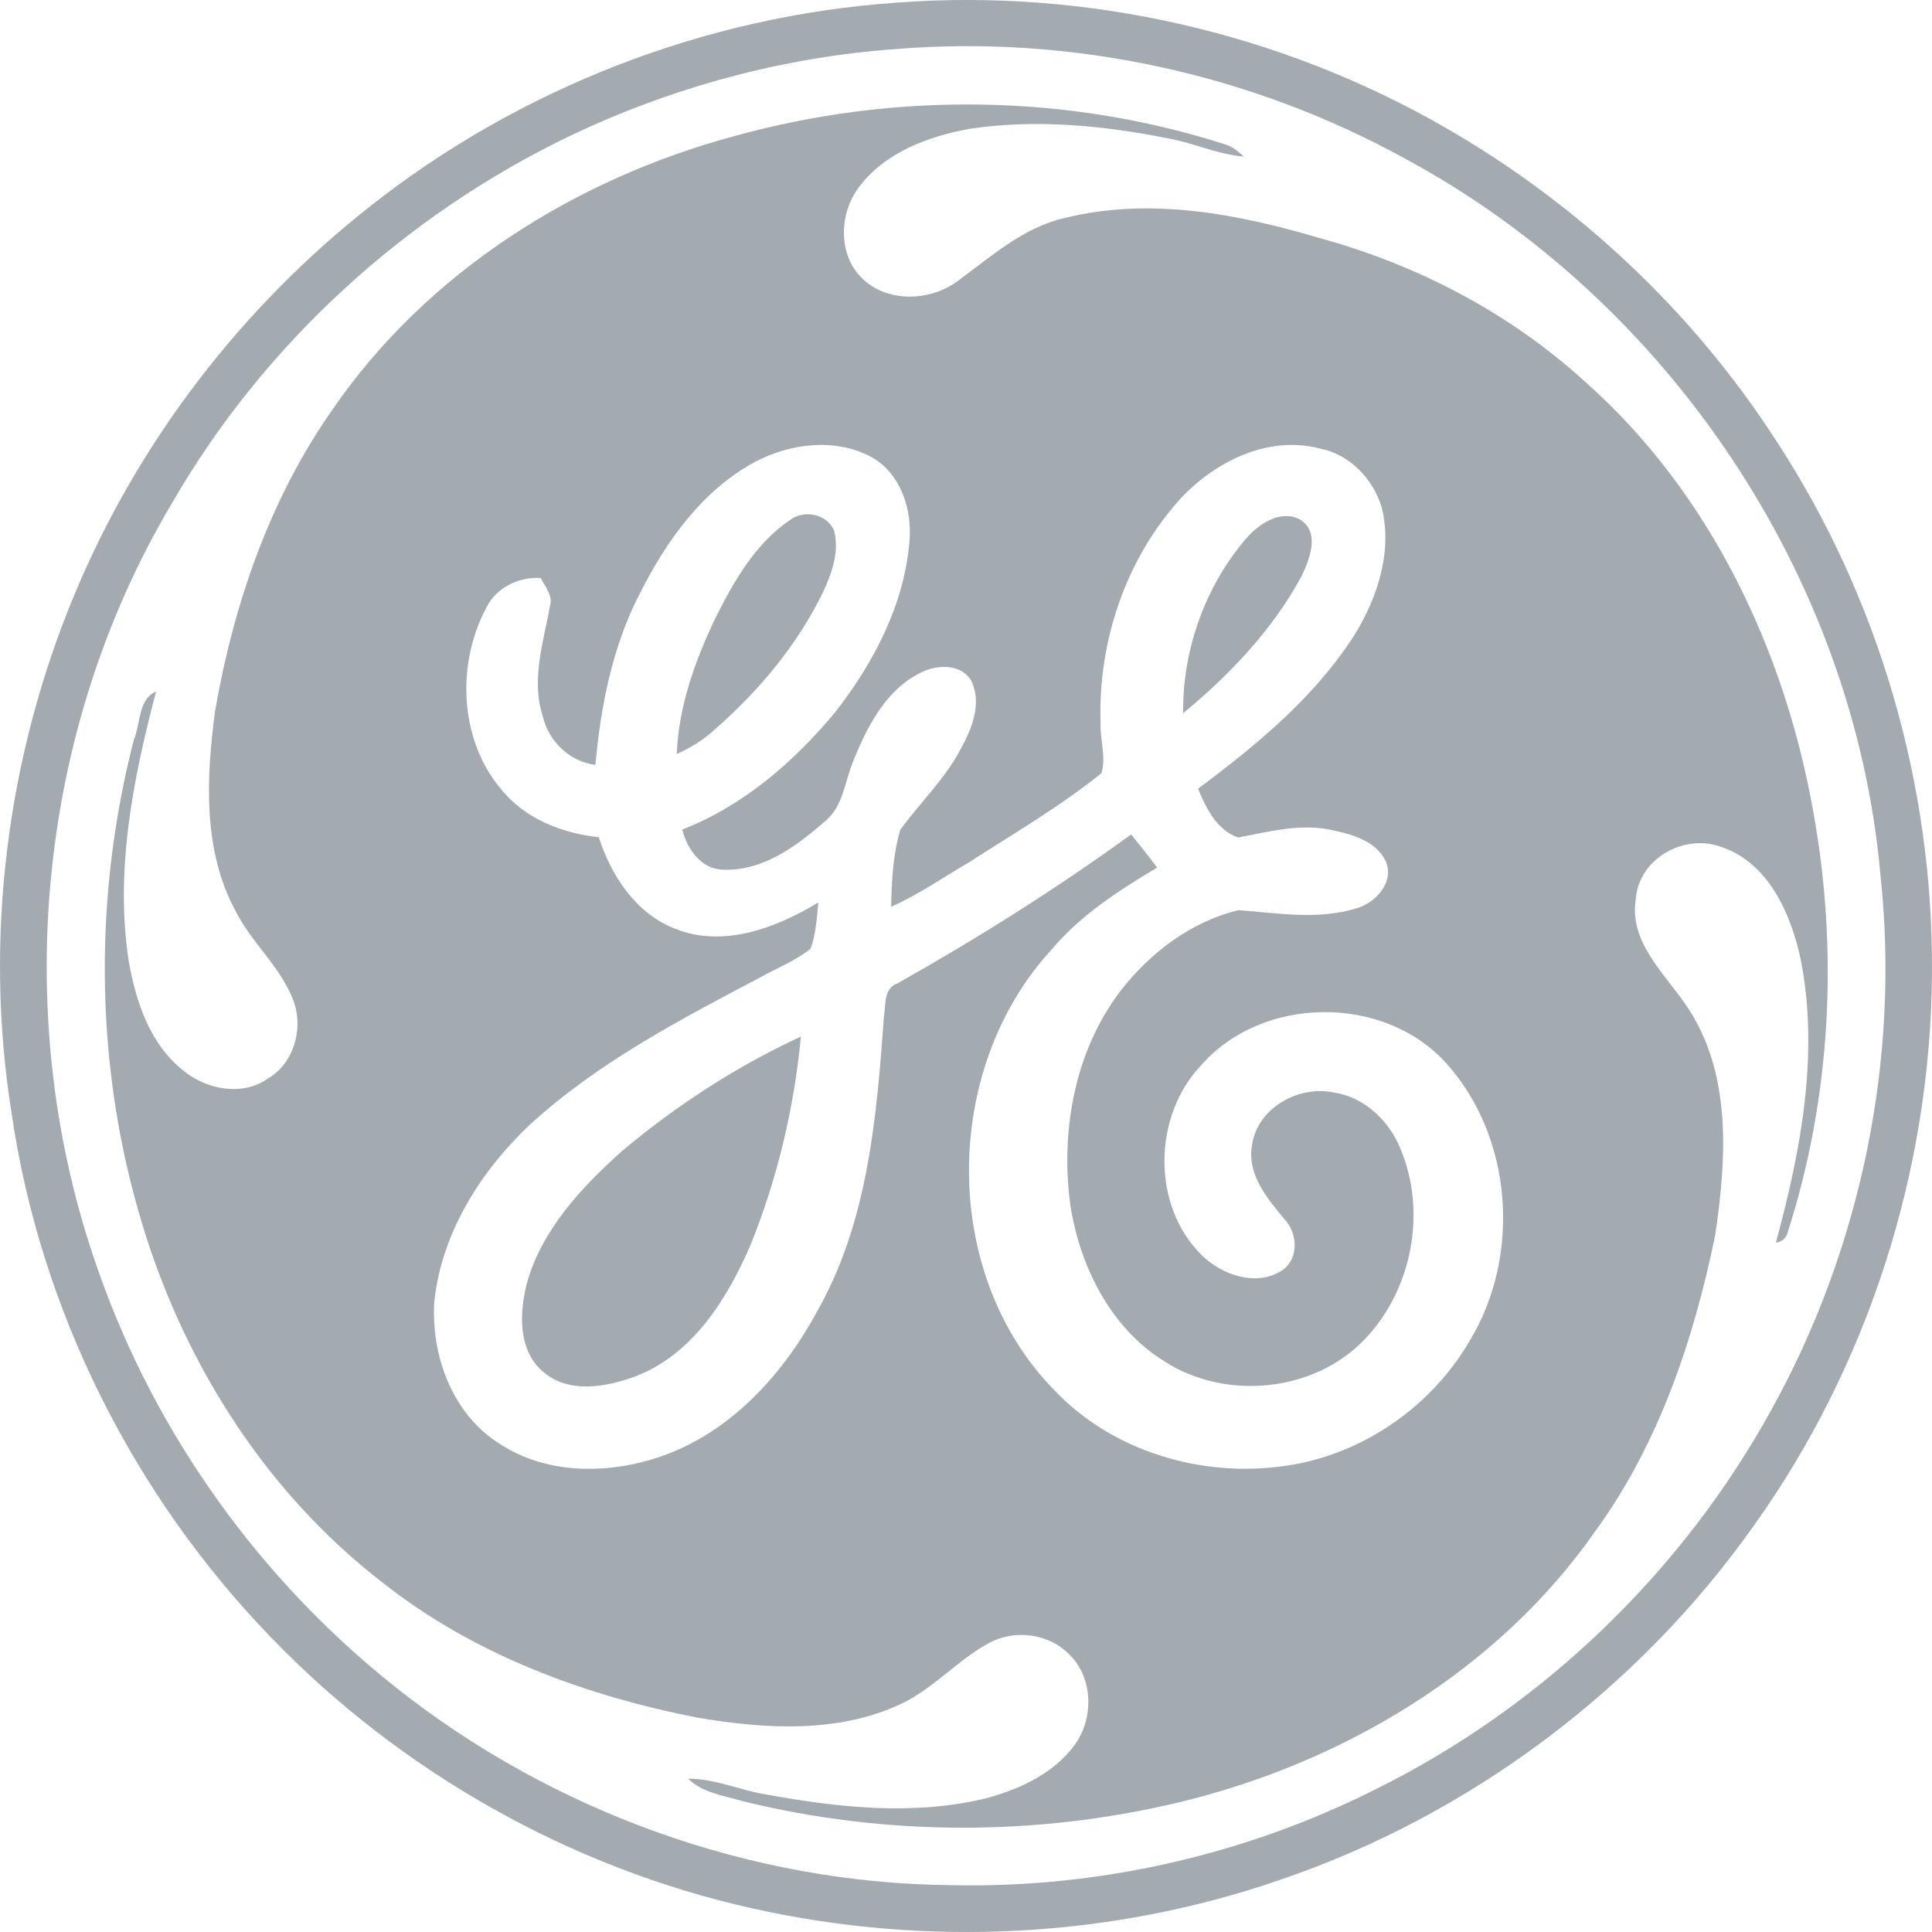 <svg width="54" height="54" viewBox="0 0 54 54" fill="none" xmlns="http://www.w3.org/2000/svg">
<path d="M25.046 0.075C30.373 -0.331 35.81 0.914 40.434 3.588C44.133 5.721 47.331 8.73 49.647 12.321C52.522 16.712 54.043 21.968 53.999 27.215C53.964 32.699 52.218 38.164 49.029 42.63C45.793 47.21 41.089 50.737 35.779 52.542C31.064 54.174 25.896 54.43 21.03 53.34C15.928 52.203 11.188 49.519 7.563 45.754C3.72 41.775 1.119 36.594 0.324 31.113C-0.457 26.231 0.189 21.139 2.096 16.583C3.867 12.345 6.75 8.589 10.359 5.755C14.543 2.456 19.729 0.444 25.046 0.075ZM25.04 1.371C21.874 1.598 18.761 2.444 15.899 3.814C11.294 6.033 7.357 9.639 4.803 14.07C1 20.463 0.266 28.553 2.759 35.551C4.358 40.102 7.279 44.162 11.055 47.157C15.442 50.638 20.991 52.643 26.596 52.691C30.689 52.781 34.801 51.85 38.454 50.008C43.109 47.705 47.02 43.937 49.52 39.388C52.018 34.871 53.114 29.579 52.558 24.445C51.819 16.112 46.614 8.391 39.268 4.432C34.96 2.058 29.944 0.971 25.04 1.371Z" fill="#66747B" fill-opacity="0.6"/>
<path d="M20.494 3.813C24.982 2.56 29.838 2.614 34.276 4.046C34.468 4.107 34.617 4.249 34.769 4.376C34.036 4.322 33.364 3.991 32.644 3.867C30.829 3.505 28.95 3.325 27.111 3.599C25.959 3.807 24.75 4.252 24.019 5.215C23.469 5.93 23.41 7.052 24.048 7.731C24.756 8.48 26.013 8.439 26.797 7.833C27.724 7.153 28.623 6.342 29.78 6.089C32.132 5.507 34.597 5.975 36.875 6.652C39.609 7.398 42.196 8.747 44.294 10.661C47.791 13.75 49.892 18.185 50.69 22.733C51.386 26.613 51.177 30.667 49.972 34.427C49.93 34.603 49.818 34.706 49.635 34.734C50.333 32.174 50.852 29.457 50.33 26.814C50.056 25.538 49.428 24.099 48.085 23.663C47.057 23.299 45.805 24.006 45.722 25.123C45.526 26.319 46.503 27.181 47.112 28.076C48.419 29.953 48.258 32.386 47.938 34.538C47.337 37.452 46.365 40.353 44.6 42.781C41.875 46.692 37.534 49.274 32.948 50.377C28.962 51.33 24.737 51.323 20.758 50.343C20.234 50.186 19.638 50.116 19.232 49.714C19.991 49.713 20.694 50.042 21.436 50.16C23.465 50.529 25.584 50.757 27.611 50.25C28.529 49.996 29.459 49.559 30.037 48.773C30.572 48.038 30.561 46.914 29.903 46.258C29.334 45.658 28.386 45.534 27.658 45.913C26.793 46.381 26.132 47.151 25.25 47.593C23.469 48.458 21.404 48.331 19.505 48.011C16.355 47.393 13.244 46.251 10.705 44.242C7.334 41.651 4.999 37.872 3.855 33.802C2.644 29.542 2.636 24.963 3.741 20.68C3.931 20.236 3.858 19.536 4.364 19.326C3.718 21.773 3.207 24.338 3.6 26.874C3.799 28 4.194 29.193 5.126 29.924C5.772 30.457 6.782 30.653 7.496 30.14C8.259 29.695 8.51 28.638 8.156 27.856C7.784 26.975 7.028 26.334 6.596 25.485C5.661 23.777 5.764 21.737 6.012 19.868C6.534 16.872 7.551 13.912 9.318 11.412C11.941 7.61 16.071 5.008 20.494 3.813ZM21.102 12.91C19.64 13.698 18.634 15.106 17.899 16.558C17.117 18.052 16.794 19.719 16.641 21.38C15.919 21.284 15.338 20.724 15.172 20.023C14.836 18.996 15.192 17.944 15.374 16.93C15.456 16.637 15.232 16.397 15.113 16.155C14.5 16.118 13.873 16.42 13.594 16.983C12.759 18.544 12.832 20.651 13.988 22.036C14.65 22.875 15.696 23.289 16.735 23.4C17.086 24.48 17.771 25.534 18.873 25.959C20.22 26.502 21.7 25.933 22.872 25.224C22.83 25.658 22.807 26.104 22.655 26.518C22.244 26.85 21.743 27.044 21.283 27.3C19.023 28.491 16.721 29.69 14.821 31.425C13.438 32.724 12.349 34.451 12.14 36.365C12.039 37.87 12.638 39.521 13.956 40.348C15.333 41.26 17.149 41.21 18.651 40.644C20.543 39.922 21.955 38.317 22.888 36.565C24.268 34.084 24.505 31.191 24.706 28.416C24.761 28.091 24.693 27.631 25.075 27.491C27.329 26.223 29.521 24.843 31.616 23.323C31.864 23.628 32.109 23.935 32.342 24.25C31.264 24.893 30.188 25.587 29.374 26.561C26.329 29.891 26.279 35.607 29.47 38.857C31.102 40.578 33.61 41.314 35.932 40.97C38.066 40.667 40.008 39.324 41.085 37.464C42.52 35.094 42.285 31.78 40.419 29.713C38.673 27.785 35.274 27.822 33.568 29.78C32.225 31.193 32.181 33.691 33.582 35.075C34.15 35.641 35.139 35.984 35.852 35.495C36.312 35.165 36.268 34.456 35.898 34.073C35.418 33.494 34.85 32.823 34.994 32.014C35.137 30.961 36.314 30.317 37.304 30.54C38.153 30.673 38.83 31.335 39.145 32.112C39.887 33.879 39.466 36.068 38.133 37.444C36.72 38.917 34.263 39.149 32.558 38.058C31.043 37.126 30.182 35.398 29.916 33.683C29.637 31.615 30.034 29.385 31.316 27.699C32.142 26.632 33.294 25.756 34.619 25.439C35.731 25.524 36.885 25.725 37.975 25.369C38.487 25.195 38.986 24.62 38.725 24.059C38.443 23.483 37.75 23.31 37.172 23.189C36.309 23.018 35.45 23.248 34.607 23.41C34.018 23.207 33.706 22.589 33.487 22.044C35.126 20.82 36.744 19.491 37.857 17.749C38.503 16.703 38.924 15.419 38.621 14.191C38.381 13.377 37.713 12.685 36.862 12.53C35.442 12.172 33.99 12.889 33.026 13.905C31.476 15.587 30.689 17.919 30.761 20.194C30.74 20.663 30.922 21.156 30.788 21.608C29.627 22.545 28.328 23.299 27.076 24.108C26.357 24.526 25.672 25.007 24.908 25.345C24.921 24.62 24.958 23.886 25.166 23.188C25.715 22.435 26.407 21.781 26.845 20.946C27.164 20.37 27.466 19.64 27.134 19.004C26.828 18.532 26.153 18.578 25.71 18.813C24.768 19.286 24.25 20.285 23.87 21.221C23.609 21.82 23.579 22.562 23.022 22.987C22.245 23.666 21.308 24.348 20.228 24.308C19.611 24.312 19.2 23.731 19.07 23.186C20.777 22.523 22.201 21.287 23.357 19.89C24.425 18.516 25.275 16.895 25.419 15.136C25.499 14.249 25.182 13.246 24.373 12.783C23.361 12.231 22.094 12.388 21.102 12.91Z" fill="#66747B" fill-opacity="0.6"/>
<path d="M22.079 14.535C22.476 14.235 23.13 14.362 23.318 14.847C23.463 15.444 23.242 16.05 22.988 16.583C22.265 18.058 21.187 19.337 19.953 20.411C19.648 20.69 19.293 20.907 18.916 21.073C18.966 19.761 19.416 18.497 19.974 17.32C20.493 16.278 21.094 15.206 22.079 14.535ZM34.834 15.047C35.185 14.643 35.789 14.238 36.324 14.514C36.912 14.862 36.605 15.64 36.373 16.116C35.565 17.606 34.368 18.863 33.069 19.935C33.049 18.167 33.682 16.389 34.834 15.047ZM17.367 32.188C18.889 30.907 20.578 29.808 22.386 28.972C22.195 30.971 21.727 32.952 20.971 34.812C20.324 36.31 19.363 37.852 17.77 38.466C16.945 38.775 15.868 38.97 15.153 38.317C14.476 37.717 14.521 36.699 14.719 35.892C15.13 34.39 16.235 33.205 17.367 32.188Z" fill="#66747B" fill-opacity="0.6"/>
</svg>